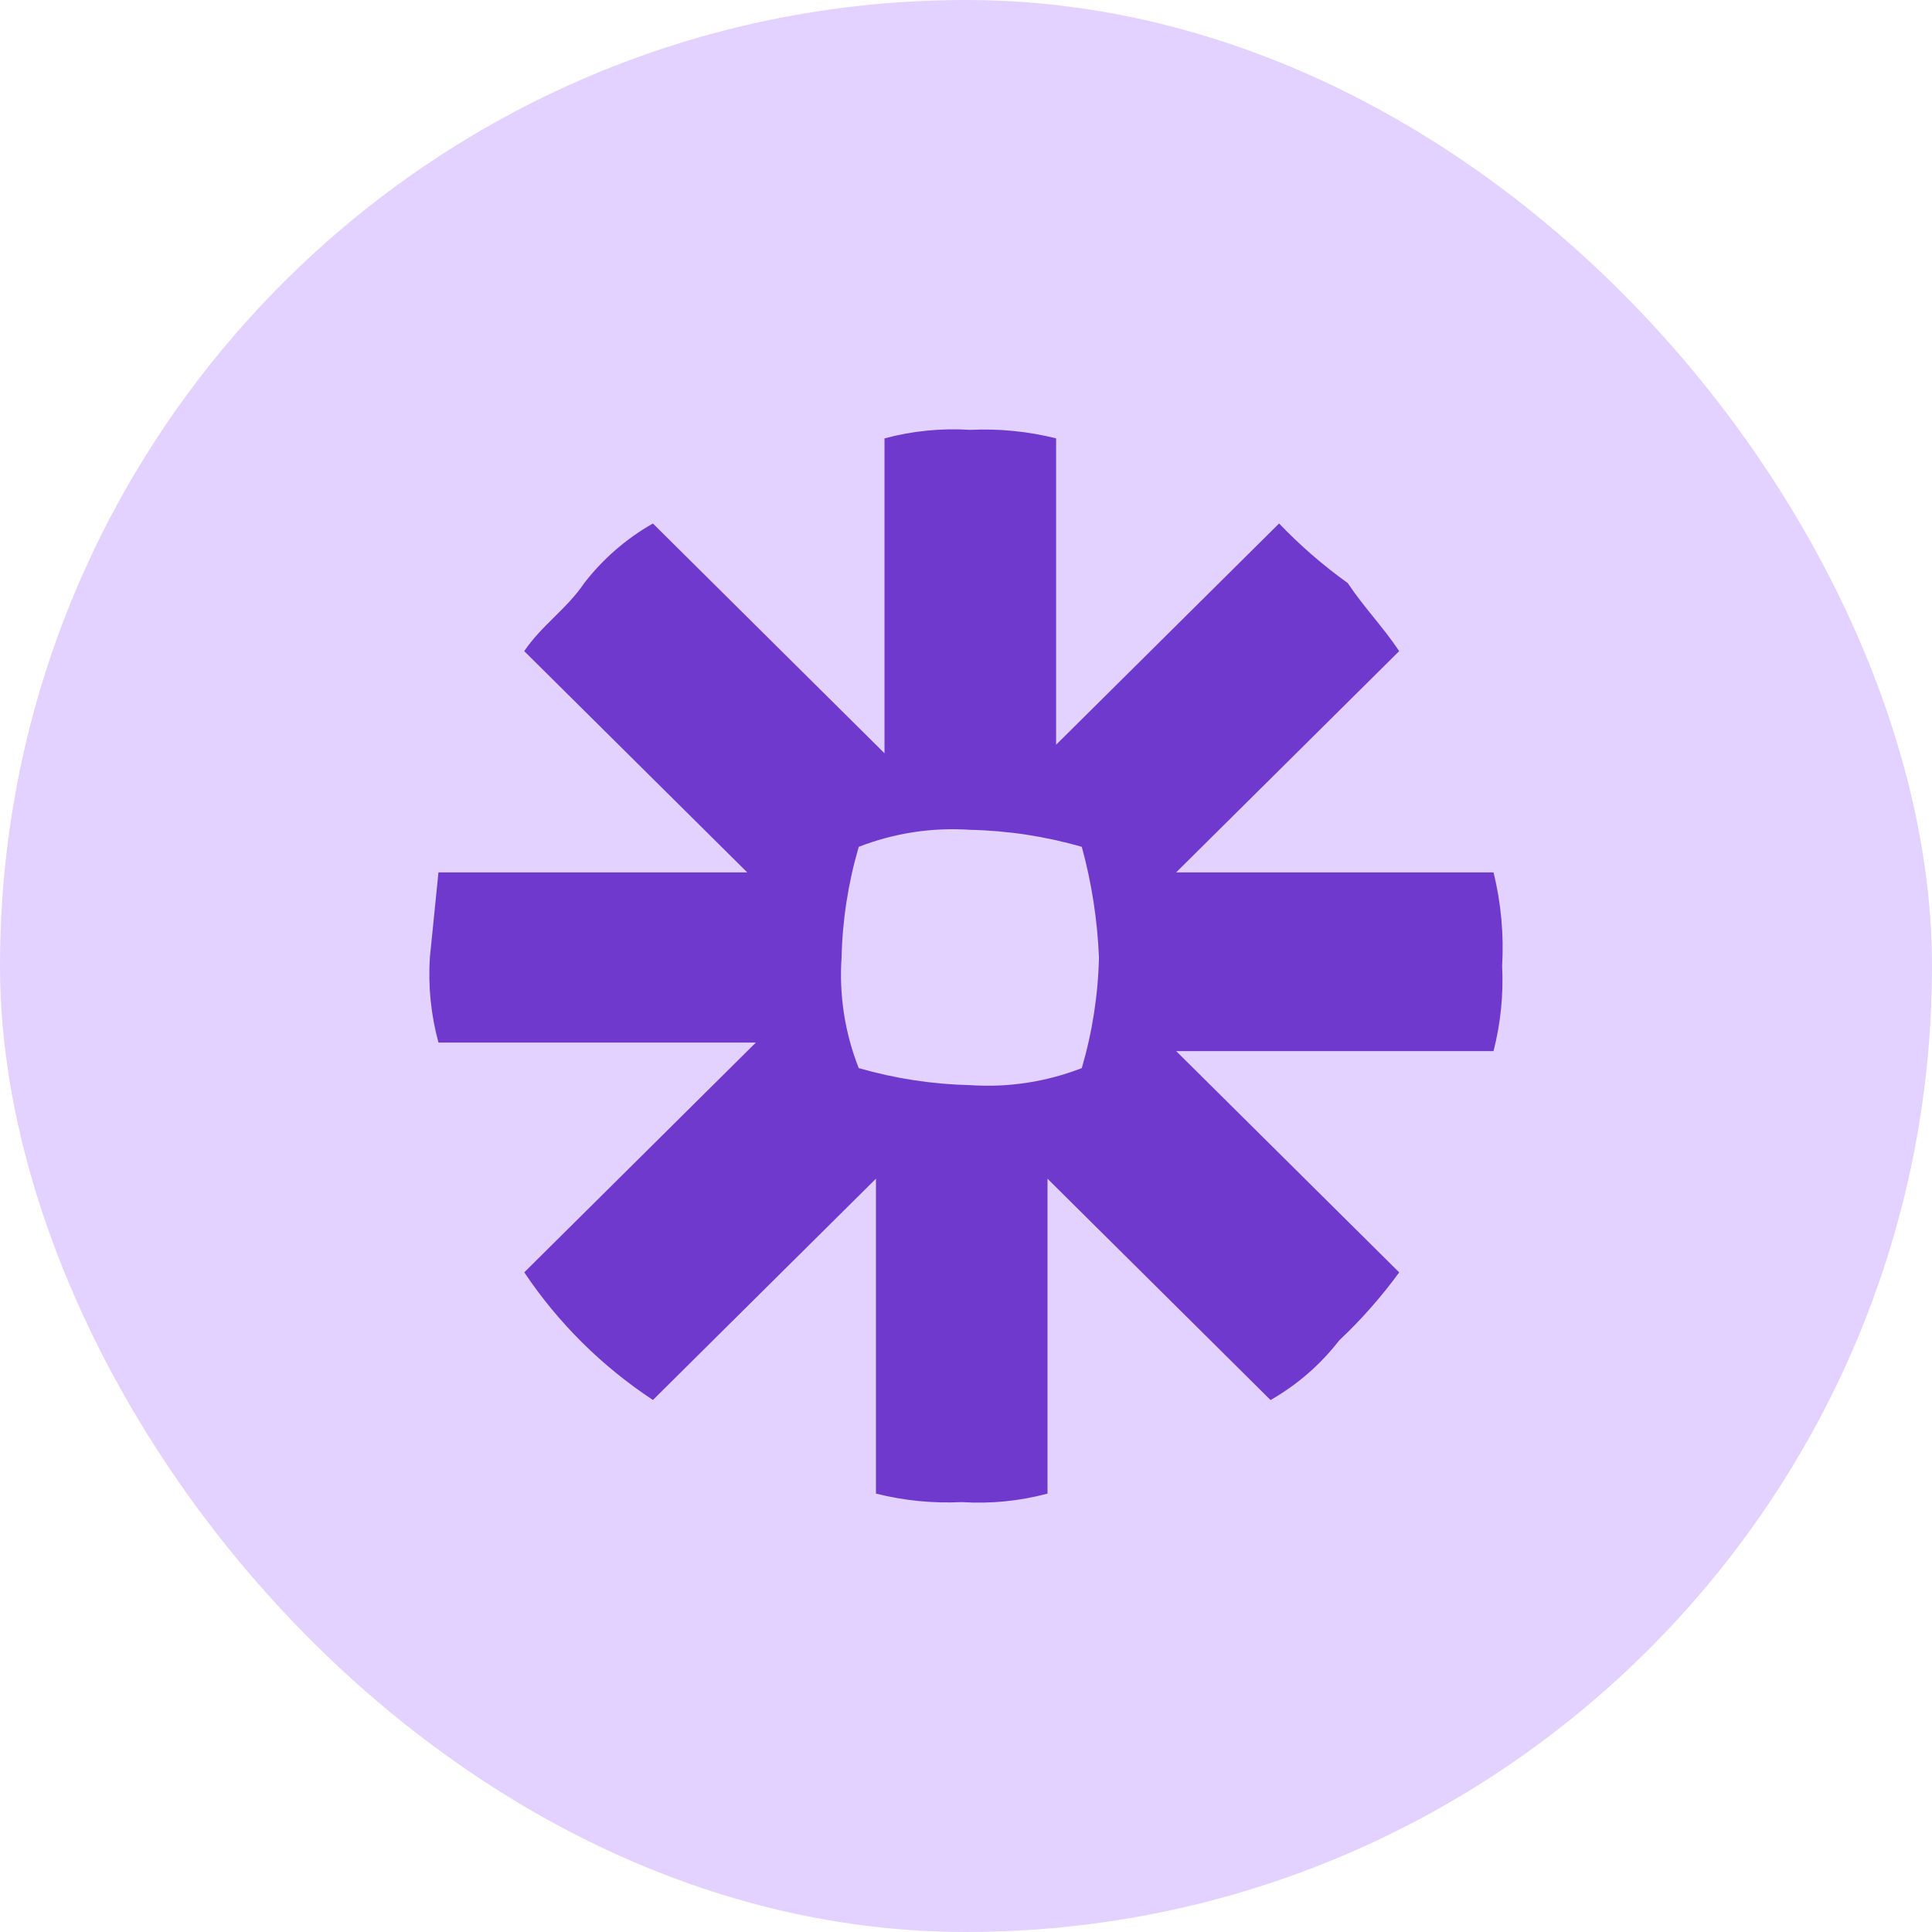 <svg width="72" height="72" viewBox="0 0 72 72" fill="none" xmlns="http://www.w3.org/2000/svg">
<rect width="72" height="72" rx="36" fill="#E3D2FF"/>
<path d="M55.66 32.511H43.832L52.144 24.265C51.504 23.314 50.865 22.68 50.225 21.728C49.305 21.068 48.449 20.325 47.668 19.508L39.358 27.754V16.337C38.314 16.075 37.236 15.968 36.161 16.02C35.085 15.951 34.004 16.058 32.963 16.337V28.072L24.332 19.509C23.34 20.073 22.47 20.828 21.774 21.728C21.135 22.68 20.176 23.314 19.536 24.266L27.847 32.511H16.34L16.02 35.682C15.951 36.749 16.059 37.821 16.34 38.853H28.169L19.538 47.416C20.801 49.303 22.431 50.92 24.333 52.173L32.644 43.927V55.662C33.688 55.924 34.766 56.031 35.841 55.979C36.917 56.048 37.997 55.941 39.038 55.662V43.928L47.349 52.175C48.341 51.61 49.21 50.855 49.906 49.955C50.73 49.18 51.479 48.33 52.144 47.418L43.832 39.171H55.66C55.925 38.135 56.033 37.067 55.98 36C56.048 34.827 55.94 33.652 55.66 32.511ZM40.955 35.682C40.923 37.078 40.708 38.464 40.315 39.805C38.994 40.319 37.575 40.536 36.159 40.44C34.752 40.408 33.355 40.195 32.003 39.805C31.485 38.495 31.267 37.087 31.363 35.682C31.395 34.286 31.61 32.9 32.003 31.559C33.324 31.045 34.743 30.828 36.159 30.925C37.566 30.956 38.964 31.169 40.315 31.559C40.684 32.905 40.898 34.288 40.955 35.682Z" fill="#6F39CE"/>
</svg>
